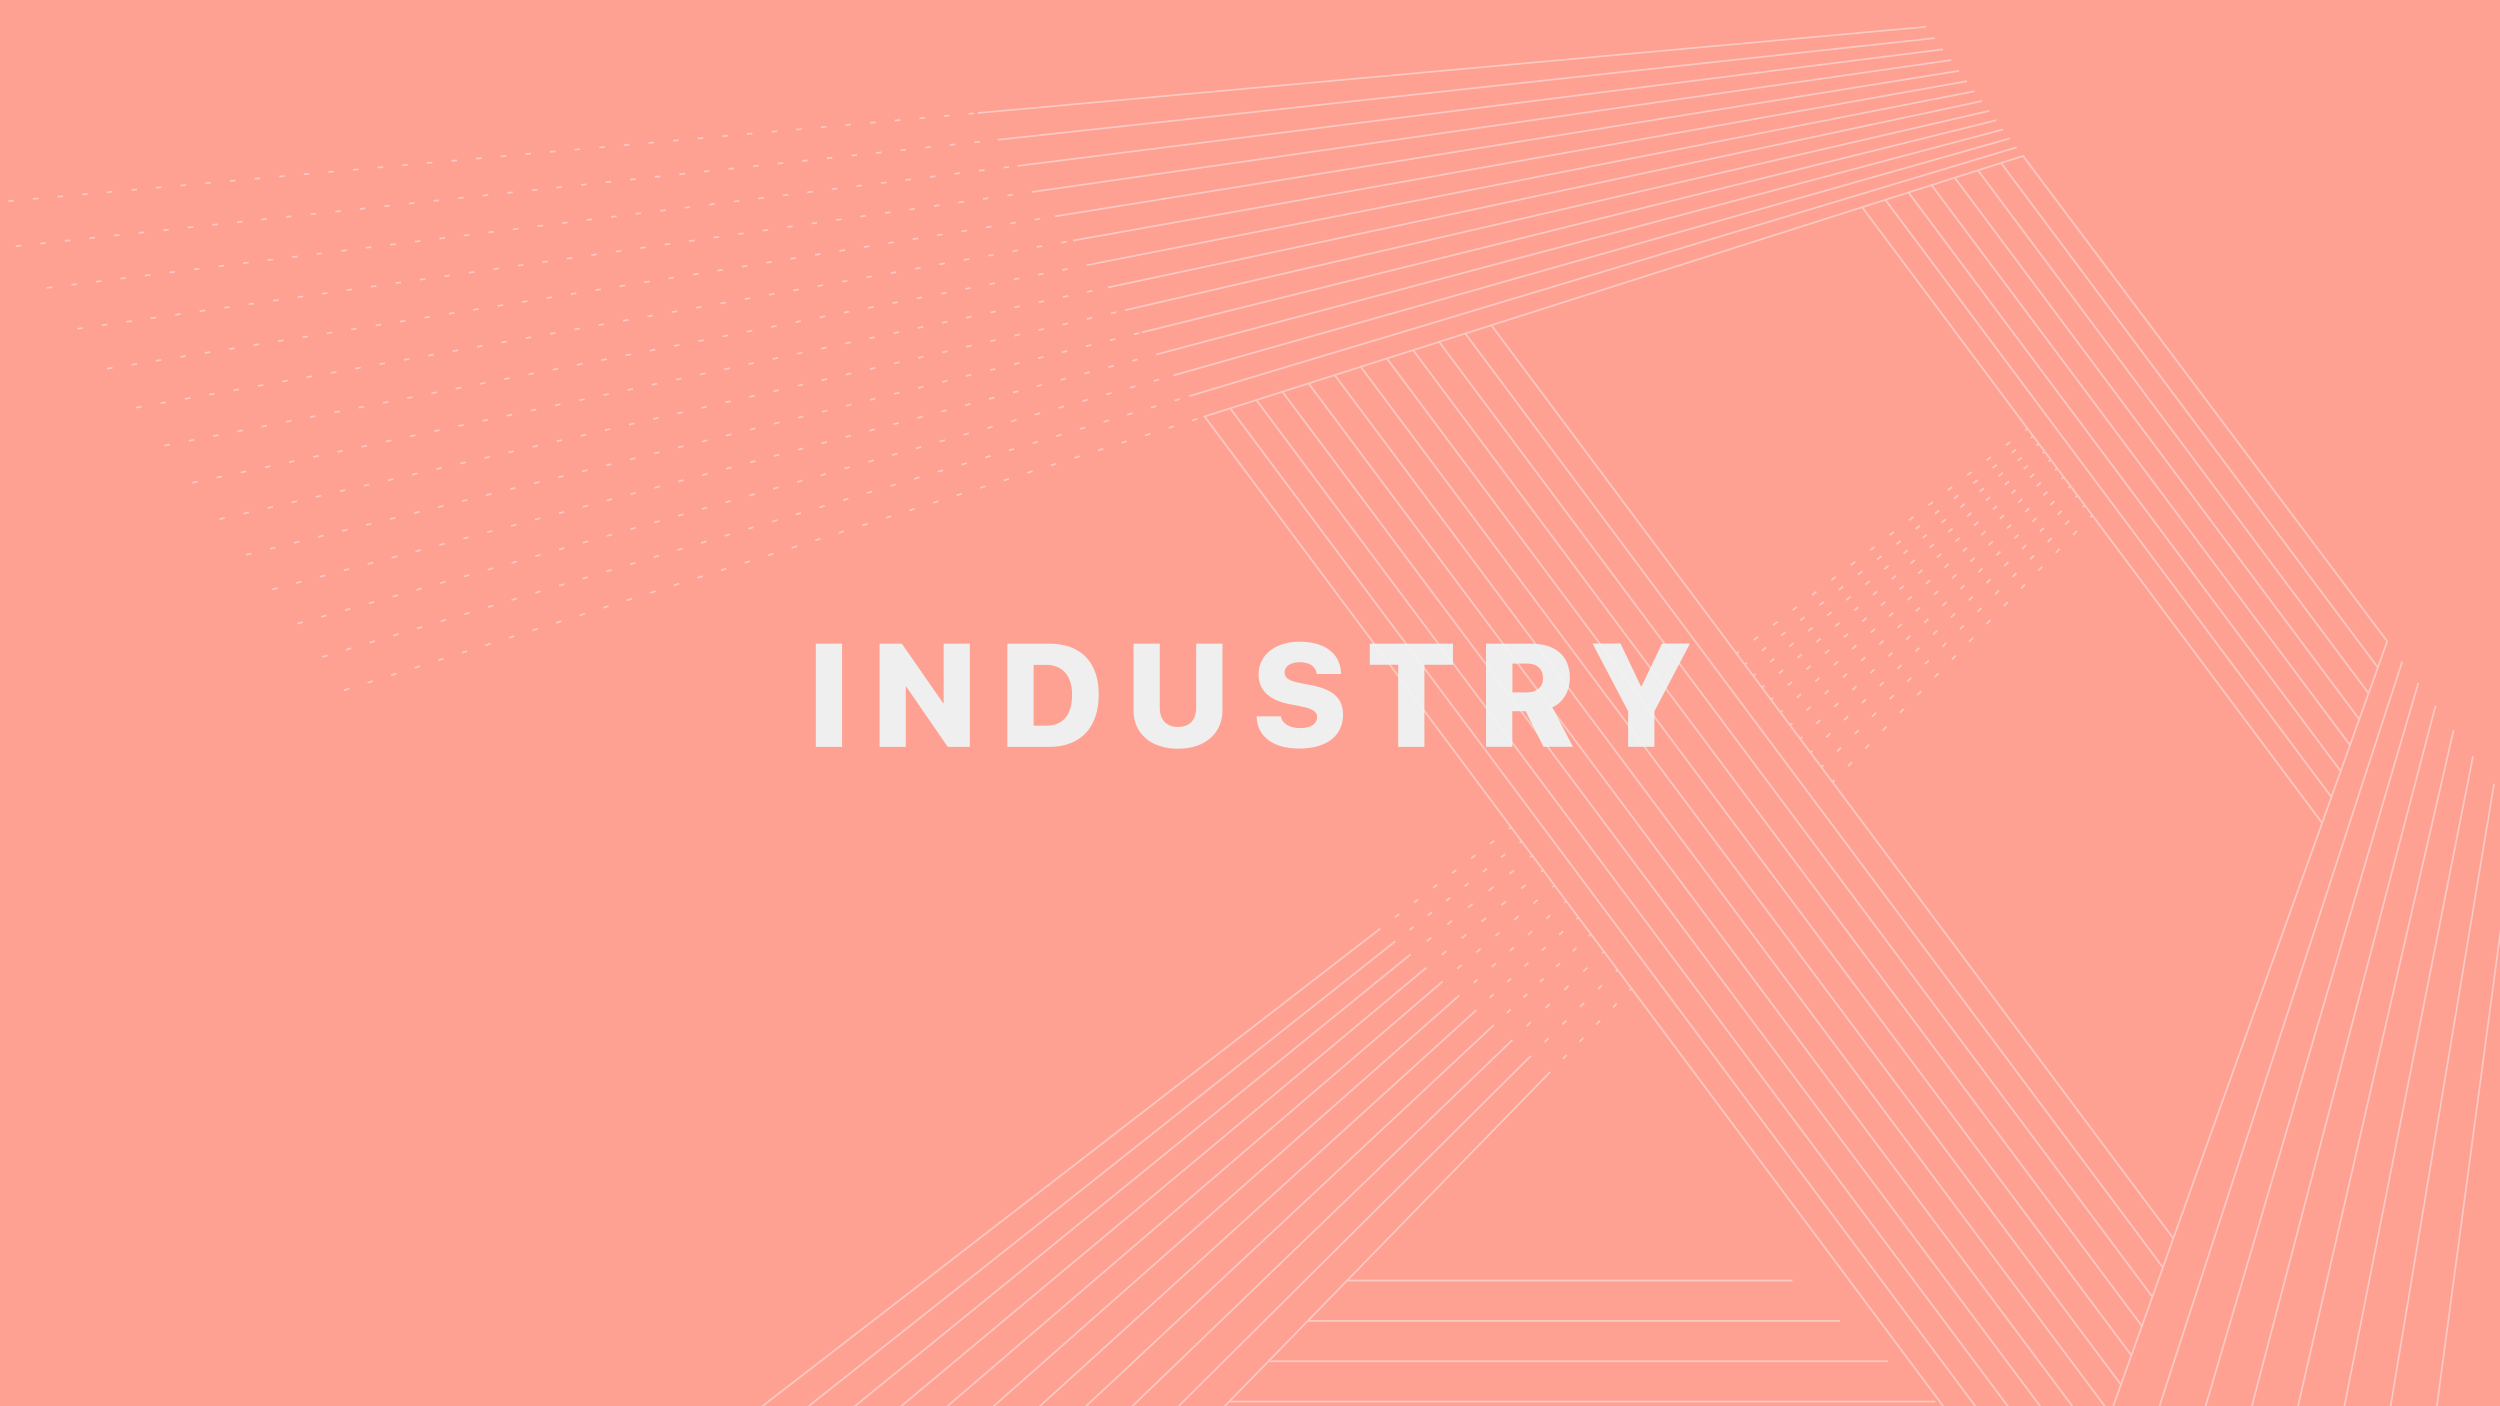 <?xml version="1.0" encoding="UTF-8"?> <svg xmlns="http://www.w3.org/2000/svg" xmlns:xlink="http://www.w3.org/1999/xlink" version="1.1" id="Company" x="0px" y="0px" viewBox="0 0 2560 1440" style="enable-background:new 0 0 2560 1440;" xml:space="preserve"> <style type="text/css"> .st0{fill:#C7C7C7;} .st1{fill:#FFA192;} .st2{fill:#EFEFEF;} .st3{opacity:0.5;} .st4{clip-path:url(#SVGID_00000111897168567255677770000001918705340926464433_);} .st5{fill:none;stroke:#F4F4F4;stroke-width:1.714;stroke-miterlimit:10;} .st6{fill:none;stroke:#F4F4F4;stroke-width:1.714;stroke-miterlimit:10;stroke-dasharray:5.471,19.148;} .st7{fill:none;stroke:#F4F4F4;stroke-width:1.714;stroke-miterlimit:10;stroke-dasharray:5.578,19.522;} .st8{fill:none;stroke:#F4F4F4;stroke-width:1.714;stroke-miterlimit:10;stroke-dasharray:5.324,18.633;} .st9{fill:none;stroke:#F4F4F4;stroke-width:1.714;stroke-miterlimit:10;stroke-dasharray:5.579,19.527;} .st10{fill:none;stroke:#F4F4F4;stroke-width:1.714;stroke-miterlimit:10;stroke-dasharray:6.069,21.24;} .st11{fill:none;stroke:#F4F4F4;stroke-width:1.714;stroke-miterlimit:10;stroke-dasharray:5.582,19.536;} .st12{fill:none;stroke:#F4F4F4;stroke-width:1.714;stroke-miterlimit:10;stroke-dasharray:5.892,20.622;} .st13{fill:none;stroke:#F4F4F4;stroke-width:1.714;stroke-miterlimit:10;stroke-dasharray:5.585,19.548;} .st14{fill:none;stroke:#F4F4F4;stroke-width:1.714;stroke-miterlimit:10;stroke-dasharray:5.704,19.963;} .st15{fill:none;stroke:#F4F4F4;stroke-width:1.714;stroke-miterlimit:10;stroke-dasharray:5.59,19.564;} .st16{fill:none;stroke:#F4F4F4;stroke-width:1.714;stroke-miterlimit:10;stroke-dasharray:5.515,19.302;} .st17{fill:none;stroke:#F4F4F4;stroke-width:1.714;stroke-miterlimit:10;stroke-dasharray:5.596,19.585;} .st18{fill:none;stroke:#F4F4F4;stroke-width:1.714;stroke-miterlimit:10;stroke-dasharray:5.322,18.626;} .st19{fill:none;stroke:#F4F4F4;stroke-width:1.714;stroke-miterlimit:10;stroke-dasharray:5.603,19.61;} .st20{fill:none;stroke:#F4F4F4;stroke-width:1.714;stroke-miterlimit:10;stroke-dasharray:5.123,17.932;} .st21{fill:none;stroke:#F4F4F4;stroke-width:1.714;stroke-miterlimit:10;stroke-dasharray:5.612,19.64;} .st22{fill:none;stroke:#F4F4F4;stroke-width:1.714;stroke-miterlimit:10;stroke-dasharray:5.438,19.033;} .st23{fill:none;stroke:#F4F4F4;stroke-width:1.714;stroke-miterlimit:10;stroke-dasharray:5.648,19.767;} .st24{fill:none;stroke:#F4F4F4;stroke-width:1.714;stroke-miterlimit:10;stroke-dasharray:5.697,19.941;} .st25{fill:none;stroke:#F4F4F4;stroke-width:1.714;stroke-miterlimit:10;stroke-dasharray:5.634,19.718;} .st26{fill:none;stroke:#F4F4F4;stroke-width:1.714;stroke-miterlimit:10;stroke-dasharray:5.95,20.825;} .st27{fill:none;stroke:#F4F4F4;stroke-width:1.714;stroke-miterlimit:10;stroke-dasharray:5.622,19.676;} .st28{fill:none;stroke:#F4F4F4;stroke-width:1.714;stroke-miterlimit:10;stroke-dasharray:5.626,19.692;} </style> <g> <rect class="st0" width="2560" height="1440"></rect> <rect class="st1" width="2560" height="1440"></rect> <g> <g> <path class="st2" d="M835.4,659.1h26.9v105.7h-26.9V659.1z"></path> <path class="st2" d="M900.7,659.1h22.8l42.3,61h0.5v-61h26.8v105.7h-22.6L928,703.1h-0.5v61.7h-26.8V659.1z"></path> <path class="st2" d="M1031.5,659.1h42.9c31.9,0,50.7,18.5,50.7,52.1v0.1c0,33.8-18.8,53.5-50.7,53.5h-42.9V659.1z M1070.9,743.1 c17.5,0,26.9-10.6,26.9-31.7v-0.1c0-19.8-10-30.5-26.9-30.5h-12.5v62.3H1070.9z"></path> <path class="st2" d="M1160.7,727.3v-68.2h26.9v65.6c0,12.3,6.6,19.7,18.7,19.7c12,0,18.6-7.4,18.6-19.7v-65.6h26.9v68.2 c0,23.7-17.8,39.4-45.6,39.4C1178.6,766.7,1160.7,751.1,1160.7,727.3z"></path> <path class="st2" d="M1286.8,734.8l-0.1-1.3h25l0.1,0.8c1.3,6.8,9.2,11.3,19.6,11.3c10.7,0,17.3-4.5,17.3-11.1v-0.1 c0-6-4.7-8.8-17.1-11.2l-10.8-2.1c-20.9-3.9-32-14.2-32-30.4v-0.1c0-20.4,17.7-33.5,41.9-33.5c26.5,0,41.5,12.5,42.5,31.6 l0.1,1.5h-25l-0.1-0.8c-0.8-7-7.6-11.3-17.3-11.3c-9.9,0-15.5,4.5-15.5,10.5v0.1c0,5.7,5,8.7,16.3,10.8l10.8,2.1 c22.4,4.3,32.8,13.4,32.8,30.3v0.1c0,21.1-16.6,34.5-44.5,34.5C1304.6,766.7,1288,755,1286.8,734.8z"></path> <path class="st2" d="M1431.9,680.7h-29.2v-21.6h85.1v21.6h-29.2v84.1h-26.8V680.7z"></path> <path class="st2" d="M1521.7,659.1h45.8c25.6,0,40,12.7,40,35.1v0.1c0,13.5-7,25.3-18,30l21.2,40.4h-30.2l-18.2-36.4h-13.7v36.4 h-26.9V659.1z M1564.5,708.9c9.5,0,15.6-5.7,15.6-14.6v-0.1c0-8.9-6.3-14.7-15.7-14.7h-15.7v29.5H1564.5z"></path> <path class="st2" d="M1667.2,728.4l-36.4-69.4h28.6l21,43.9h0.5l21-43.9h28.6l-36.4,69.4v36.3h-26.9V728.4z"></path> </g> </g> <g class="st3"> <defs> <rect id="SVGID_1_" class="st3" width="2560" height="1440"></rect> </defs> <clipPath id="SVGID_00000072964050361459591610000013899293206576225446_"> <use xlink:href="#SVGID_1_" style="overflow:visible;"></use> </clipPath> <g style="clip-path:url(#SVGID_00000072964050361459591610000013899293206576225446_);"> <line class="st5" x1="1411.2" y1="952.6" x2="572.9" y2="1600.5"></line> <line class="st5" x1="2473.8" y1="1600.5" x2="2576.7" y2="833"></line> <line class="st5" x1="1972.5" y1="27.4" x2="1001.3" y2="115.7"></line> <line class="st5" x1="1426.5" y1="965.7" x2="625.4" y2="1600.5"></line> <line class="st5" x1="1442.3" y1="979" x2="677.8" y2="1600.5"></line> <line class="st5" x1="1458.4" y1="992.7" x2="730.5" y2="1600.5"></line> <line class="st5" x1="1475.2" y1="1006.8" x2="782.9" y2="1600.5"></line> <line class="st5" x1="1492.2" y1="1021.2" x2="835.4" y2="1600.5"></line> <line class="st5" x1="1509.8" y1="1036.1" x2="887.8" y2="1600.5"></line> <line class="st5" x1="1527.8" y1="1051.4" x2="940.3" y2="1600.5"></line> <line class="st5" x1="1565.5" y1="1083.3" x2="1045.4" y2="1600.5"></line> <line class="st5" x1="1546.5" y1="1067" x2="992.9" y2="1600.5"></line> <line class="st5" x1="1981.3" y1="39" x2="1021.7" y2="143.1"></line> <line class="st5" x1="1998.1" y1="61.5" x2="1061.3" y2="195.9"></line> <line class="st5" x1="1989.7" y1="50.5" x2="1041.8" y2="169.9"></line> <line class="st5" x1="2006.1" y1="72.5" x2="1080.4" y2="221.5"></line> <line class="st5" x1="2014.2" y1="83.1" x2="1098.9" y2="246.3"></line> <line class="st5" x1="2029.4" y1="103.5" x2="1134.7" y2="294.3"></line> <line class="st5" x1="2021.9" y1="93.4" x2="1117" y2="270.7"></line> <line class="st5" x1="2037" y1="113.5" x2="1152.2" y2="317.6"></line> <line class="st5" x1="2044.2" y1="123.1" x2="1169.2" y2="340.4"></line> <line class="st5" x1="2051.2" y1="132.5" x2="1185.8" y2="362.5"></line> <line class="st5" x1="2058.2" y1="141.7" x2="1201.9" y2="384.3"></line> <line class="st5" x1="2065.1" y1="150.8" x2="1217.9" y2="405.6"></line> <line class="st5" x1="2421.3" y1="1600.5" x2="2553.9" y2="802.6"></line> <line class="st5" x1="2368.9" y1="1600.5" x2="2532.4" y2="774.2"></line> <line class="st5" x1="2316.2" y1="1600.5" x2="2512.5" y2="747.6"></line> <line class="st5" x1="2263.8" y1="1600.5" x2="2494" y2="722.7"></line> <line class="st5" x1="2211.3" y1="1600.5" x2="2476.4" y2="699.4"></line> <line class="st5" x1="2158.9" y1="1600.5" x2="2459.9" y2="677.5"></line> <g> <g> <g> <line class="st5" x1="1547.7" y1="847.2" x2="1545.5" y2="848.9"></line> <line class="st6" x1="1530.2" y1="860.7" x2="1421" y2="945.1"></line> <line class="st5" x1="1413.5" y1="950.9" x2="1411.2" y2="952.6"></line> </g> </g> <g> <g> <line class="st5" x1="2076.2" y1="438.8" x2="2074" y2="440.6"></line> <line class="st7" x1="2058.6" y1="452.6" x2="1788.2" y2="661.4"></line> <line class="st5" x1="1780.5" y1="667.4" x2="1778.3" y2="669.1"></line> </g> </g> <g> <g> <line class="st5" x1="1558.2" y1="861.4" x2="1556.1" y2="863.1"></line> <line class="st8" x1="1541.4" y1="874.6" x2="1436.1" y2="958.1"></line> <line class="st5" x1="1428.7" y1="963.9" x2="1426.5" y2="965.7"></line> </g> </g> <g> <g> <line class="st5" x1="2081.9" y1="446.4" x2="2079.7" y2="448.3"></line> <line class="st9" x1="2064.4" y1="460.3" x2="1796.5" y2="672.5"></line> <line class="st5" x1="1788.9" y1="678.7" x2="1786.7" y2="680.4"></line> </g> </g> <g> <g> <line class="st5" x1="1569.1" y1="876" x2="1566.9" y2="877.7"></line> <line class="st10" x1="1550.4" y1="891.1" x2="1452.7" y2="970.5"></line> <line class="st5" x1="1444.5" y1="977.3" x2="1442.3" y2="979"></line> </g> </g> <g> <g> <line class="st5" x1="2087.7" y1="454.3" x2="2085.5" y2="456.2"></line> <line class="st11" x1="2070.4" y1="468.3" x2="1805.2" y2="684"></line> <line class="st5" x1="1797.5" y1="690.2" x2="1795.4" y2="692"></line> </g> </g> <g> <g> <line class="st5" x1="1580.3" y1="890.9" x2="1578.2" y2="892.8"></line> <line class="st12" x1="1562.4" y1="906" x2="1468.5" y2="984.3"></line> <line class="st5" x1="1460.6" y1="991" x2="1458.4" y2="992.7"></line> </g> </g> <g> <g> <line class="st5" x1="2093.7" y1="462.5" x2="2091.7" y2="464.2"></line> <line class="st13" x1="2076.6" y1="476.7" x2="1813.9" y2="696"></line> <line class="st5" x1="1806.6" y1="702.2" x2="1804.3" y2="704"></line> </g> </g> <g> <g> <line class="st5" x1="1591.9" y1="906.5" x2="1589.9" y2="908.4"></line> <line class="st14" x1="1574.6" y1="921.4" x2="1484.8" y2="998.4"></line> <line class="st5" x1="1477.2" y1="1004.9" x2="1475.2" y2="1006.8"></line> </g> </g> <g> <g> <line class="st5" x1="2100.1" y1="470.7" x2="2097.8" y2="472.6"></line> <line class="st15" x1="2083.1" y1="485.3" x2="1823.2" y2="708.3"></line> <line class="st5" x1="1815.8" y1="714.7" x2="1813.6" y2="716.4"></line> </g> </g> <g> <g> <line class="st5" x1="1603.9" y1="922.6" x2="1601.9" y2="924.5"></line> <line class="st16" x1="1587.5" y1="937.2" x2="1501.6" y2="1013"></line> <line class="st5" x1="1494.4" y1="1019.3" x2="1492.2" y2="1021.2"></line> </g> </g> <g> <g> <line class="st5" x1="2106.6" y1="479.5" x2="2104.4" y2="481.4"></line> <line class="st17" x1="2089.8" y1="494.2" x2="1832.6" y2="721"></line> <line class="st5" x1="1825.3" y1="727.4" x2="1823.2" y2="729.2"></line> </g> </g> <g> <g> <line class="st5" x1="1616.4" y1="939.3" x2="1614.4" y2="941.1"></line> <line class="st18" x1="1600.5" y1="953.7" x2="1518.7" y2="1027.9"></line> <line class="st5" x1="1511.9" y1="1034.2" x2="1509.8" y2="1036.1"></line> </g> </g> <g> <g> <line class="st5" x1="2113.3" y1="488.4" x2="2111.2" y2="490.3"></line> <line class="st19" x1="2096.6" y1="503.5" x2="1842.6" y2="734.1"></line> <line class="st5" x1="1835.2" y1="740.7" x2="1833.1" y2="742.6"></line> </g> </g> <g> <g> <line class="st5" x1="1629.3" y1="956.6" x2="1627.2" y2="958.5"></line> <line class="st20" x1="1614.2" y1="970.6" x2="1536.6" y2="1043.3"></line> <line class="st5" x1="1529.9" y1="1049.5" x2="1527.8" y2="1051.4"></line> </g> </g> <g> <g> <line class="st5" x1="2120.1" y1="497.6" x2="2118.1" y2="499.7"></line> <line class="st21" x1="2103.8" y1="513.1" x2="1852.7" y2="747.8"></line> <line class="st5" x1="1845.5" y1="754.5" x2="1843.4" y2="756.3"></line> </g> </g> <g> <g> <line class="st5" x1="1670.8" y1="1012.1" x2="1668.9" y2="1014.2"></line> <line class="st22" x1="1655.5" y1="1027.7" x2="1593.8" y2="1091"></line> <line class="st5" x1="1587.3" y1="1097.8" x2="1585.2" y2="1099.9"></line> </g> </g> <g> <g> <line class="st5" x1="2142.6" y1="527.6" x2="2140.5" y2="529.7"></line> <line class="st23" x1="2126.8" y1="543.8" x2="1885.4" y2="791.7"></line> <line class="st5" x1="1878.6" y1="798.7" x2="1876.5" y2="800.7"></line> </g> </g> <g> <g> <line class="st5" x1="1656.4" y1="992.9" x2="1654.5" y2="994.8"></line> <line class="st24" x1="1640.3" y1="1008.9" x2="1574.6" y2="1074.2"></line> <line class="st5" x1="1567.6" y1="1081.2" x2="1565.5" y2="1083.3"></line> </g> </g> <g> <g> <line class="st5" x1="2134.9" y1="517.4" x2="2132.8" y2="519.2"></line> <line class="st25" x1="2118.8" y1="533.1" x2="1874.1" y2="776.6"></line> <line class="st5" x1="1867.1" y1="783.4" x2="1865.2" y2="785.5"></line> </g> </g> <g> <g> <line class="st5" x1="1642.7" y1="974.4" x2="1640.6" y2="976.3"></line> <line class="st26" x1="1625.5" y1="990.9" x2="1555.9" y2="1057.9"></line> <line class="st5" x1="1548.6" y1="1065.1" x2="1546.5" y2="1067"></line> </g> </g> <g> <g> <line class="st5" x1="2127.3" y1="507.4" x2="2125.3" y2="509.3"></line> <line class="st27" x1="2111.2" y1="523" x2="1863.1" y2="761.8"></line> <line class="st5" x1="1856.1" y1="768.7" x2="1854.1" y2="770.6"></line> </g> </g> </g> <line class="st5" x1="2225.4" y1="1268.1" x2="1527.8" y2="333.9"></line> <line class="st5" x1="2214.8" y1="1297.9" x2="1500.4" y2="341.5"></line> <line class="st5" x1="2204" y1="1327.9" x2="1473.6" y2="350"></line> <line class="st5" x1="2193.3" y1="1357.9" x2="1446.9" y2="358.4"></line> <line class="st5" x1="2182.5" y1="1387.9" x2="1420.1" y2="367"></line> <line class="st5" x1="2171.7" y1="1417.7" x2="1393.4" y2="375.6"></line> <line class="st5" x1="2161.1" y1="1447.7" x2="1366.7" y2="384"></line> <line class="st5" x1="2150.3" y1="1477.7" x2="1339.9" y2="392.5"></line> <line class="st5" x1="2139.7" y1="1507.6" x2="1313.2" y2="401.1"></line> <line class="st5" x1="2128.9" y1="1537.6" x2="1286.4" y2="409.5"></line> <line class="st5" x1="2118.1" y1="1567.6" x2="1259.7" y2="418.1"></line> <g> <polyline class="st5" points="1585.2,1099.9 1097.8,1600.5 2106.4,1600.5 2444.5,656.7 2071.6,159.7 1233.5,426.5 2107.4,1597.4 "></polyline> <line class="st5" x1="2434.9" y1="683.5" x2="2049.1" y2="166.9"></line> <line class="st5" x1="2425.5" y1="710" x2="2025.5" y2="174.5"></line> <line class="st5" x1="2415.9" y1="736.6" x2="2001.7" y2="182"></line> <line class="st5" x1="2406.4" y1="763" x2="1978" y2="189.6"></line> <line class="st5" x1="2396.8" y1="789.6" x2="1954.3" y2="197.1"></line> <line class="st5" x1="2387.4" y1="816.2" x2="1930.7" y2="204.7"></line> <line class="st5" x1="2377.8" y1="842.7" x2="1906.9" y2="212.2"></line> </g> <line class="st5" x1="1835.4" y1="1311.3" x2="1379.3" y2="1311.3"></line> <line class="st5" x1="1884.2" y1="1352.6" x2="1339.2" y2="1352.6"></line> <line class="st5" x1="1933.1" y1="1393.9" x2="1298.9" y2="1393.9"></line> <line class="st5" x1="1981.9" y1="1435.2" x2="1258.8" y2="1435.2"></line> <line class="st5" x1="2016.4" y1="1476.5" x2="1218.5" y2="1476.5"></line> <line class="st5" x1="2047.9" y1="1517.9" x2="1178.3" y2="1517.9"></line> <line class="st5" x1="2078.8" y1="1559.2" x2="1138.1" y2="1559.2"></line> <g> <line class="st28" x1="-16.7" y1="208.3" x2="1001.3" y2="115.7"></line> <line class="st28" x1="16.1" y1="252.1" x2="1021.7" y2="143.1"></line> <line class="st28" x1="79.2" y1="336.7" x2="1061.3" y2="195.9"></line> <line class="st28" x1="48" y1="294.8" x2="1041.8" y2="169.9"></line> <line class="st28" x1="109.7" y1="377.5" x2="1080.4" y2="221.5"></line> <line class="st28" x1="139.5" y1="417.4" x2="1098.9" y2="246.3"></line> <line class="st28" x1="197" y1="494.4" x2="1134.7" y2="294.3"></line> <line class="st28" x1="168.5" y1="456.3" x2="1117" y2="270.7"></line> <line class="st28" x1="224.7" y1="531.6" x2="1152.2" y2="317.6"></line> <line class="st28" x1="252" y1="568.1" x2="1169.2" y2="340.4"></line> <line class="st28" x1="278.7" y1="603.6" x2="1185.8" y2="362.5"></line> <line class="st28" x1="304.6" y1="638.6" x2="1201.9" y2="384.3"></line> <line class="st28" x1="330" y1="672.7" x2="1217.9" y2="405.6"></line> <line class="st28" x1="352.3" y1="706.8" x2="1233.5" y2="426.5"></line> </g> </g> </g> </g> </svg> 